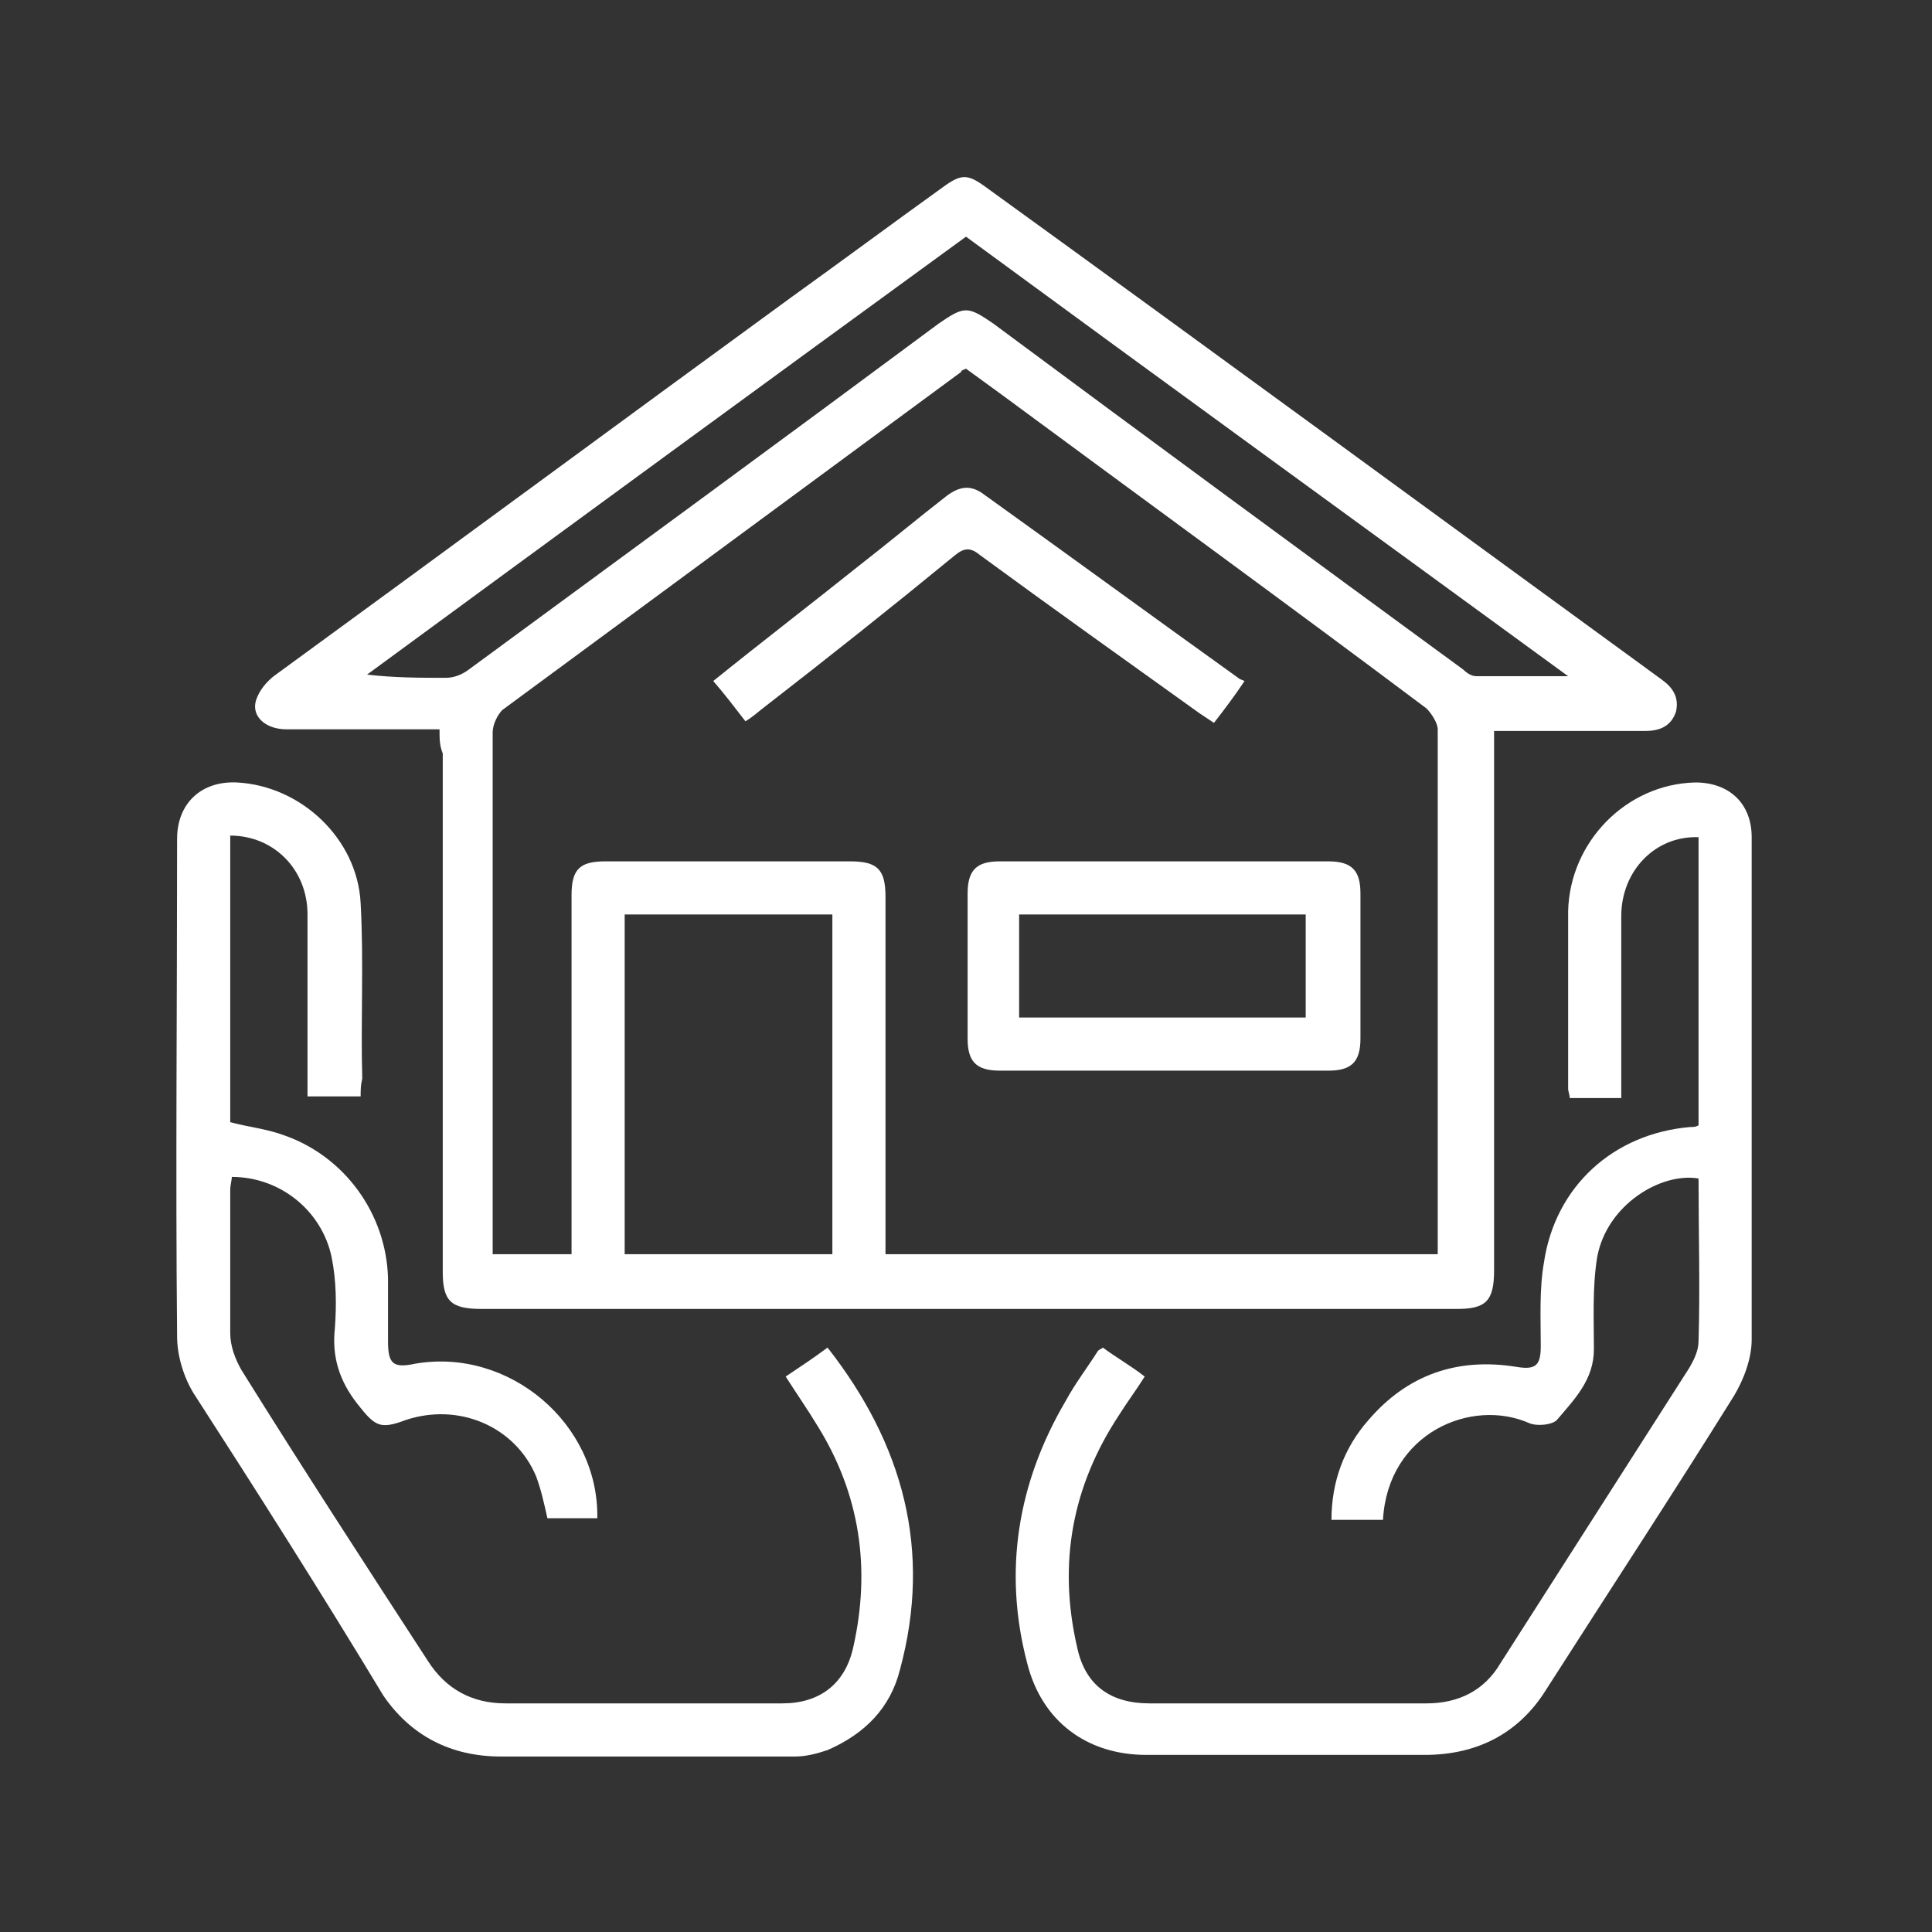 <?xml version="1.0" encoding="utf-8"?>
<!-- Generator: Adobe Illustrator 23.0.5, SVG Export Plug-In . SVG Version: 6.00 Build 0)  -->
<svg version="1.1" id="Capa_1" xmlns="http://www.w3.org/2000/svg" xmlns:xlink="http://www.w3.org/1999/xlink" x="0px" y="0px"
	 viewBox="0 0 120 120" style="enable-background:new 0 0 120 120;" xml:space="preserve">
<rect x="0" y="0" width="120" height="120" fill="#333333" stroke="none"/>
<style type="text/css">
	.st0{fill:none;}
	.st1{display:none;}
	.st2{display:inline;}
	.st3{fill:#FFFFFF;}
</style>
<rect y="0" class="st0" width="120" height="120"/>
<g class="st1">
	<path class="st2" d="M126.2,15.5c-0.5,1.9-1.2,2.5-3.1,2.5c-1.9,0-3.8,0-5.8,0c-1.7,0-2.7-1-2.7-2.7c0-6.5,0-13,0-19.5
		c0-1.7,1-2.7,2.8-2.7c1.9,0,3.7,0,5.6,0c1.9,0,2.5,0.4,3.2,2.2c0.3,0,0.5,0,0.8,0c4.3,0,8.6,0,12.9,0c1.1,0,2.2,0.2,3.2,0.5
		c4.3,1.2,8.6,2.5,12.8,3.8c0.7,0.2,1.3,0.6,1.8,1.1c3.1,3.2,6.2,6.4,9.4,9.6c0.8,0.8,1.1,1.7,0.8,2.8c-1.1,4.9-2.1,9.8-3.2,14.7
		c-0.4,1.9-1.9,2.6-3.6,1.8c-0.9-0.4-1.7-1.1-2.6-1.7c0,0.9,0,2,0,3c0.3,0.1,0.6,0.1,0.9,0.2c3.5,1,5.8,3.3,6.4,6.9
		c0.7,3.7-0.7,6.7-3.8,8.9c-0.5,0.3-0.7,0.6-0.7,1.2c0,3.6,0,7.2,0,10.8c0,0.9-0.2,1.7-0.8,2.4c-0.2,0.2-0.3,0.4-0.4,0.6
		c-1,1.8-2.6,2.2-4.5,2c-1.3-0.1-2.3-1.1-2.4-2.4c0-1-0.1-2,0-3c0.1-0.7,0.5-1.4,0.8-2.3c-1.3-1.8-1.2-3.8,0.3-5.9
		c-0.8-0.7-1.2-1.5-1.1-2.6c0-0.2-0.2-0.4-0.3-0.5c-3.4-2.2-4.9-5.3-4.1-9.2c0.7-3.9,3.3-6.2,7.2-7c0,0,0,0,0.1-0.1
		c0-0.8,0-1.7,0-2.6c0,0-0.1-0.1-0.1,0c-1.9,0.9-3.6,0.7-5.4-0.4c-1.7-1.1-3.6-2.1-5.3-3.2c-1.3-0.9-2.8-1.3-4.4-1.5
		c-3.7-0.5-6.7-2.3-9-5.2c-0.9-1.1-2-2-3.4-2.3C127.6,15.5,126.9,15.5,126.2,15.5z M126.2-2.3c0,5.1,0,10.2,0,15.3
		c1.7-0.1,3.4,0,4.8,1c1.1,0.7,2.1,1.7,2.9,2.6c1.9,2.1,4.2,3.6,7.1,3.9c2.4,0.3,4.5,1.1,6.5,2.5c1.5,1,3.1,1.9,4.7,2.9
		c1,0.6,2.2,0.4,2.9-0.4c0.7-0.8,0.9-2,0.2-2.9c-0.3-0.4-0.8-0.8-1.3-1.1c-1.5-1.1-3.1-2-4.5-3.2c-1.5-1.2-2.8-2.6-3.5-4.5
		c-1-3.2,1.4-6.3,4.6-5.9c1,0.1,2,0.6,2.9,1.1c2.3,1.4,4.1,3.2,5.7,5.3c0.4,0.5,0.5,1.3,0.5,1.9c-0.2,1.9-0.5,3.7-0.7,5.6
		c-0.3,2.3,0.9,4.5,3,5.4c0.1-0.2,0.1-0.4,0.2-0.6c1-4.6,2-9.2,3-13.8c0.1-0.3-0.1-0.8-0.3-1c-3-3.2-6.1-6.3-9.1-9.4
		c-0.2-0.2-0.6-0.4-0.9-0.5c-3.2-1-6.5-1.8-9.6-2.8c-2.9-1-5.9-1.3-8.9-1.2C133.1-2.2,129.7-2.3,126.2-2.3z M158.6,33.5
		c0,1.3,0,2.5,0,3.8c0,1-0.4,1.6-1.2,1.6c-0.8,0-1.3-0.6-1.3-1.6c0-1.3,0-2.5,0-3.9c-0.4,0.1-0.7,0.2-1,0.3c-2.3,0.9-4,3.1-4,5.5
		c-0.1,2.7,1.2,4.7,3.6,6c1.1,0.5,1.1,0.7,1.1,1.9c0,0.4,0,0.9,0.2,1.2c1.2,1.7,1.2,2.3,0,3.9c-0.3,0.5-0.3,1.8,0,2.3
		c1,1.2,1.1,2.3,0.1,3.6c-0.1,0.2-0.3,0.4-0.3,0.6c0,0.9,0,1.8,0,2.9c0.6-0.1,1.4,0,1.7-0.3c0.6-0.7,1.5-1.3,1.5-2.5
		c-0.1-3.9,0-7.9,0-11.9c0-0.8,0.3-1.2,1-1.5c2.1-0.9,3.3-2.6,3.6-4.8C164,37.2,161.6,33.8,158.6,33.5z M117.1-4.4
		c0,6.7,0,13.3,0,19.9c2.2,0,4.3,0,6.5,0c0-6.7,0-13.2,0-19.9C121.4-4.4,119.3-4.4,117.1-4.4z M156.9,20.4c0.1-0.8,0.2-1.4,0.3-2
		c0.4-2.7,0.4-2.7-1.5-4.6c-1.3-1.3-2.6-2.5-4.3-3.2c-1.1-0.5-1.8-0.4-2.4,0.3c-0.7,0.7-0.9,1.6-0.3,2.6c0.6,0.9,1.2,1.8,2,2.5
		C152.7,17.5,154.8,18.9,156.9,20.4z"/>
	<path class="st2" d="M142.6,45c-0.2,0.1-0.3,0.2-0.4,0.2c-1.1,0.2-1.5,0.8-1.6,1.9c-0.1,1.2-1.1,2-2.4,2.1c-1,0.1-1.8,0.9-1.9,1.9
		c-0.1,1-0.6,1.9-1.6,2c-1.6,0.2-2.4,1.3-3.4,2.3c0.5,0.9,1.1,1.2,2.2,1.1c1-0.2,1.7-0.5,2.4-1.2c2.1-2.2,4.4-4.4,6.5-6.6
		c0.7-0.7,1.2-1.4,1.9-2.3c0.1,0.1,0.5,0.2,0.8,0.3c1.7,0.8,3.5,0.8,5.2,0.1c0.9-0.4,1.6-0.1,1.9,0.6c0.3,0.7-0.1,1.4-1,1.7
		c-1.7,0.7-3.5,0.9-5.3,0.5c-0.5-0.1-0.8,0-1.2,0.4c-2.5,2.6-5.1,5.1-7.7,7.6c-0.7,0.7-1.5,1.1-2.5,1.1c-0.2,0-0.3,0-0.5,0.1
		c-2,0.6-3.5-0.3-4.7-1.8c-0.8-1-0.8-2.4,0.1-3.3c0.7-0.8,1.4-1.6,2.3-2.2c0.6-0.4,1.3-0.6,2.1-1c0.3-2.1,1.9-3.6,4.4-4
		c-0.1-1,0.3-1.9,1.1-2.6c0.1-0.1,0.1-0.5,0.1-0.8c-1.2-5.5,2.9-10.7,8.4-10.7c0.9,0,1.5,0.4,1.5,1.2c0,0.7-0.5,1.3-1.4,1.3
		c-4.8,0.2-7.5,4.6-5.6,9C142.3,44.4,142.4,44.7,142.6,45z"/>
	<path class="st2" d="M121.4,12.9c0,0.3,0,0.6,0,0.9c-0.1,0.7-0.5,1.1-1.2,1.1c-0.7,0-1.1-0.4-1.2-1.1c-0.1-0.6-0.1-1.3,0-1.9
		c0.1-0.7,0.5-1.1,1.2-1.1c0.6,0,1.2,0.5,1.3,1.1C121.5,12.3,121.4,12.6,121.4,12.9C121.4,12.9,121.4,12.9,121.4,12.9z"/>
</g>
<g>
	<path class="st3" d="M27.3,45.3c-3.3,0-6.4,0-9.5,0c-1.3,0-2.2-0.8-1.9-1.8c0.2-0.6,0.6-1.1,1.1-1.5c10.7-7.8,21.4-15.7,32.1-23.5
		c3.2-2.3,6.3-4.6,9.5-6.9c1.1-0.8,1.5-0.8,2.6,0C75.3,21.8,89.2,32,103.2,42.2c0.7,0.5,1.1,1.1,0.9,2c-0.3,0.9-1,1.2-1.9,1.2
		c-3.1,0-6.2,0-9.4,0c0,0.4,0,0.8,0,1.2c0,10.8,0,21.6,0,32.3c0,1.9-0.5,2.4-2.3,2.4c-20.2,0-40.4,0-60.6,0c-1.9,0-2.4-0.5-2.4-2.3
		c0-10.7,0-21.5,0-32.2C27.3,46.3,27.3,45.9,27.3,45.3z M35.5,77.9c0-0.4,0-0.8,0-1.2c0-7,0-14.1,0-21.1c0-1.6,0.5-2.1,2.1-2.1
		c5.1,0,10.1,0,15.2,0c1.7,0,2.2,0.5,2.2,2.2c0,7,0,14.1,0,21.1c0,0.4,0,0.7,0,1.1c11.5,0,22.8,0,34.3,0c0-0.3,0-0.5,0-0.7
		c0-10.6,0-21.3,0-31.9c0-0.4-0.4-1-0.7-1.3C79.8,37.4,71,31,62.2,24.5c-0.7-0.5-1.5-1.1-2.2-1.6c-0.2,0.1-0.3,0.1-0.3,0.2
		c-9.5,7-19,14-28.5,21c-0.3,0.3-0.6,0.9-0.6,1.4c0,10.5,0,21,0,31.4c0,0.3,0,0.7,0,1C32.3,77.9,33.8,77.9,35.5,77.9z M60,14.7
		c-12.5,9.1-24.8,18.1-37.2,27.2c1.7,0.2,3.3,0.2,4.9,0.2c0.5,0,1-0.2,1.4-0.5c9.8-7.2,19.5-14.3,29.2-21.5c1.6-1.1,1.8-1.1,3.4,0
		c9.7,7.2,19.5,14.4,29.2,21.5c0.2,0.2,0.5,0.4,0.8,0.4c1.8,0,3.6,0,5.7,0C84.8,32.8,72.4,23.8,60,14.7z M38.8,56.8
		c0,7.1,0,14.1,0,21.1c4.4,0,8.7,0,12.9,0c0-7.1,0-14.1,0-21.1C47.5,56.8,43.2,56.8,38.8,56.8z"/>
	<path class="st3" d="M68.5,83.7c0.8,0.6,1.7,1.1,2.6,1.8c-0.5,0.8-1.1,1.6-1.6,2.4c-2.9,4.4-3.8,9.2-2.6,14.4
		c0.5,2.4,2.1,3.5,4.5,3.5c5.7,0,11.5,0,17.2,0c2,0,3.6-0.8,4.6-2.5c3.9-6.1,7.8-12.2,11.7-18.3c0.3-0.5,0.6-1.1,0.6-1.7
		c0.1-3.4,0-6.7,0-10.1c-2.3-0.4-5.7,1.6-6.3,4.9c-0.3,1.9-0.2,3.8-0.2,5.7c0,1.9-1.2,3.1-2.3,4.4c-0.3,0.3-1.2,0.4-1.7,0.2
		c-3.6-1.6-8.8,0.6-9.1,6c-1,0-2.1,0-3.2,0c0-2.4,0.8-4.5,2.3-6.2c2.4-2.8,5.5-3.9,9.2-3.3c1.2,0.2,1.5-0.1,1.5-1.3
		c0-1.7-0.1-3.5,0.2-5.2c0.7-4.7,4.3-8,9.1-8.4c0.2,0,0.3,0,0.5-0.1c0-6,0-11.9,0-17.9c-2.7-0.1-4.8,2.1-4.8,4.9c0,3.4,0,6.8,0,10.2
		c0,0.4,0,0.7,0,1.1c-1.1,0-2.1,0-3.2,0c0-0.2-0.1-0.4-0.1-0.6c0-3.7,0-7.3,0-11c0.1-4.3,3.6-7.9,7.9-8c2.1,0,3.5,1.3,3.5,3.4
		c0,10.4,0,20.8,0,31.2c0,1.2-0.5,2.5-1.1,3.5c-3.8,6.1-7.8,12.2-11.7,18.3c-1.7,2.7-4.3,4-7.5,4c-5.8,0-11.6,0-17.3,0
		c-3.7,0-6.5-2.1-7.4-5.7c-1.5-5.7-0.6-11.2,2.4-16.3c0.6-1.1,1.3-2,2-3.1C68.3,83.8,68.4,83.8,68.5,83.7z"/>
	<path class="st3" d="M22.4,68.1c-1.1,0-2.1,0-3.3,0c0-0.5,0-1,0-1.5c0-3.3,0-6.5,0-9.8c0-2.8-2.1-4.9-4.8-4.9c0,5.9,0,11.9,0,17.8
		c1.1,0.3,2.2,0.4,3.3,0.8c3.8,1.3,6.4,4.9,6.5,8.9c0,1.3,0,2.6,0,3.9c0,1.4,0.3,1.7,1.7,1.4c5.8-1,11.4,3.7,11.3,9.6
		c-1,0-2.1,0-3.1,0c-0.2-0.9-0.4-1.8-0.7-2.6c-1.3-3.1-4.8-4.6-8.1-3.5c-1.6,0.6-1.9,0.4-3-1c-1.1-1.4-1.6-2.9-1.4-4.7
		c0.1-1.4,0.1-2.9-0.2-4.4c-0.6-2.9-3.2-5-6.2-5c0,0.2-0.1,0.5-0.1,0.8c0,3,0,5.9,0,8.9c0,0.8,0.3,1.6,0.7,2.3
		c3.8,6.1,7.7,12.1,11.6,18.1c1.1,1.7,2.7,2.6,4.8,2.6c5.7,0,11.5,0,17.2,0c2.3,0,3.9-1.2,4.4-3.5c1.1-4.9,0.4-9.5-2.2-13.7
		c-0.6-1-1.3-2-2-3.1c0.9-0.6,1.8-1.2,2.6-1.8c4.7,6,6.5,12.6,4.5,20c-0.6,2.4-2.2,4-4.5,5c-0.6,0.2-1.3,0.4-2,0.4
		c-6.1,0-12.2,0-18.3,0c-3.1,0-5.6-1.3-7.3-3.8C20,99,16,92.7,12,86.5c-0.6-1-1-2.3-1-3.5c-0.1-10.3,0-20.6,0-30.9
		c0-2.2,1.5-3.6,3.7-3.5c4,0.2,7.5,3.5,7.7,7.5c0.2,3.6,0,7.3,0.1,10.9C22.4,67.4,22.4,67.7,22.4,68.1z"/>
	<path class="st3" d="M72.4,53.5c3.4,0,6.7,0,10.1,0c1.5,0,2,0.6,2,2c0,3,0,6,0,9c0,1.5-0.6,2-2,2c-6.8,0-13.6,0-20.4,0
		c-1.5,0-2-0.6-2-2c0-3,0-6,0-9c0-1.5,0.6-2,2-2C65.5,53.5,68.9,53.5,72.4,53.5z M63.3,63.2c6,0,11.9,0,17.8,0c0-2.2,0-4.3,0-6.4
		c-6,0-11.9,0-17.8,0C63.3,58.9,63.3,61,63.3,63.2z"/>
	<path class="st3" d="M77.3,42.3c-0.6,0.9-1.2,1.7-1.9,2.6c-0.3-0.2-0.6-0.4-0.9-0.6c-4.6-3.3-9.1-6.5-13.6-9.8
		c-0.6-0.5-1-0.5-1.6,0c-3.9,3.2-7.8,6.3-11.8,9.4c-0.4,0.3-0.7,0.6-1.2,0.9c-0.7-0.9-1.3-1.7-2-2.5c3.1-2.5,6.1-4.8,9.1-7.2
		c1.8-1.4,3.6-2.9,5.4-4.3c0.8-0.6,1.5-0.7,2.3-0.1c5.3,3.8,10.5,7.6,15.8,11.4C77,42.2,77.1,42.2,77.3,42.3z"/>
</g>
</svg>
